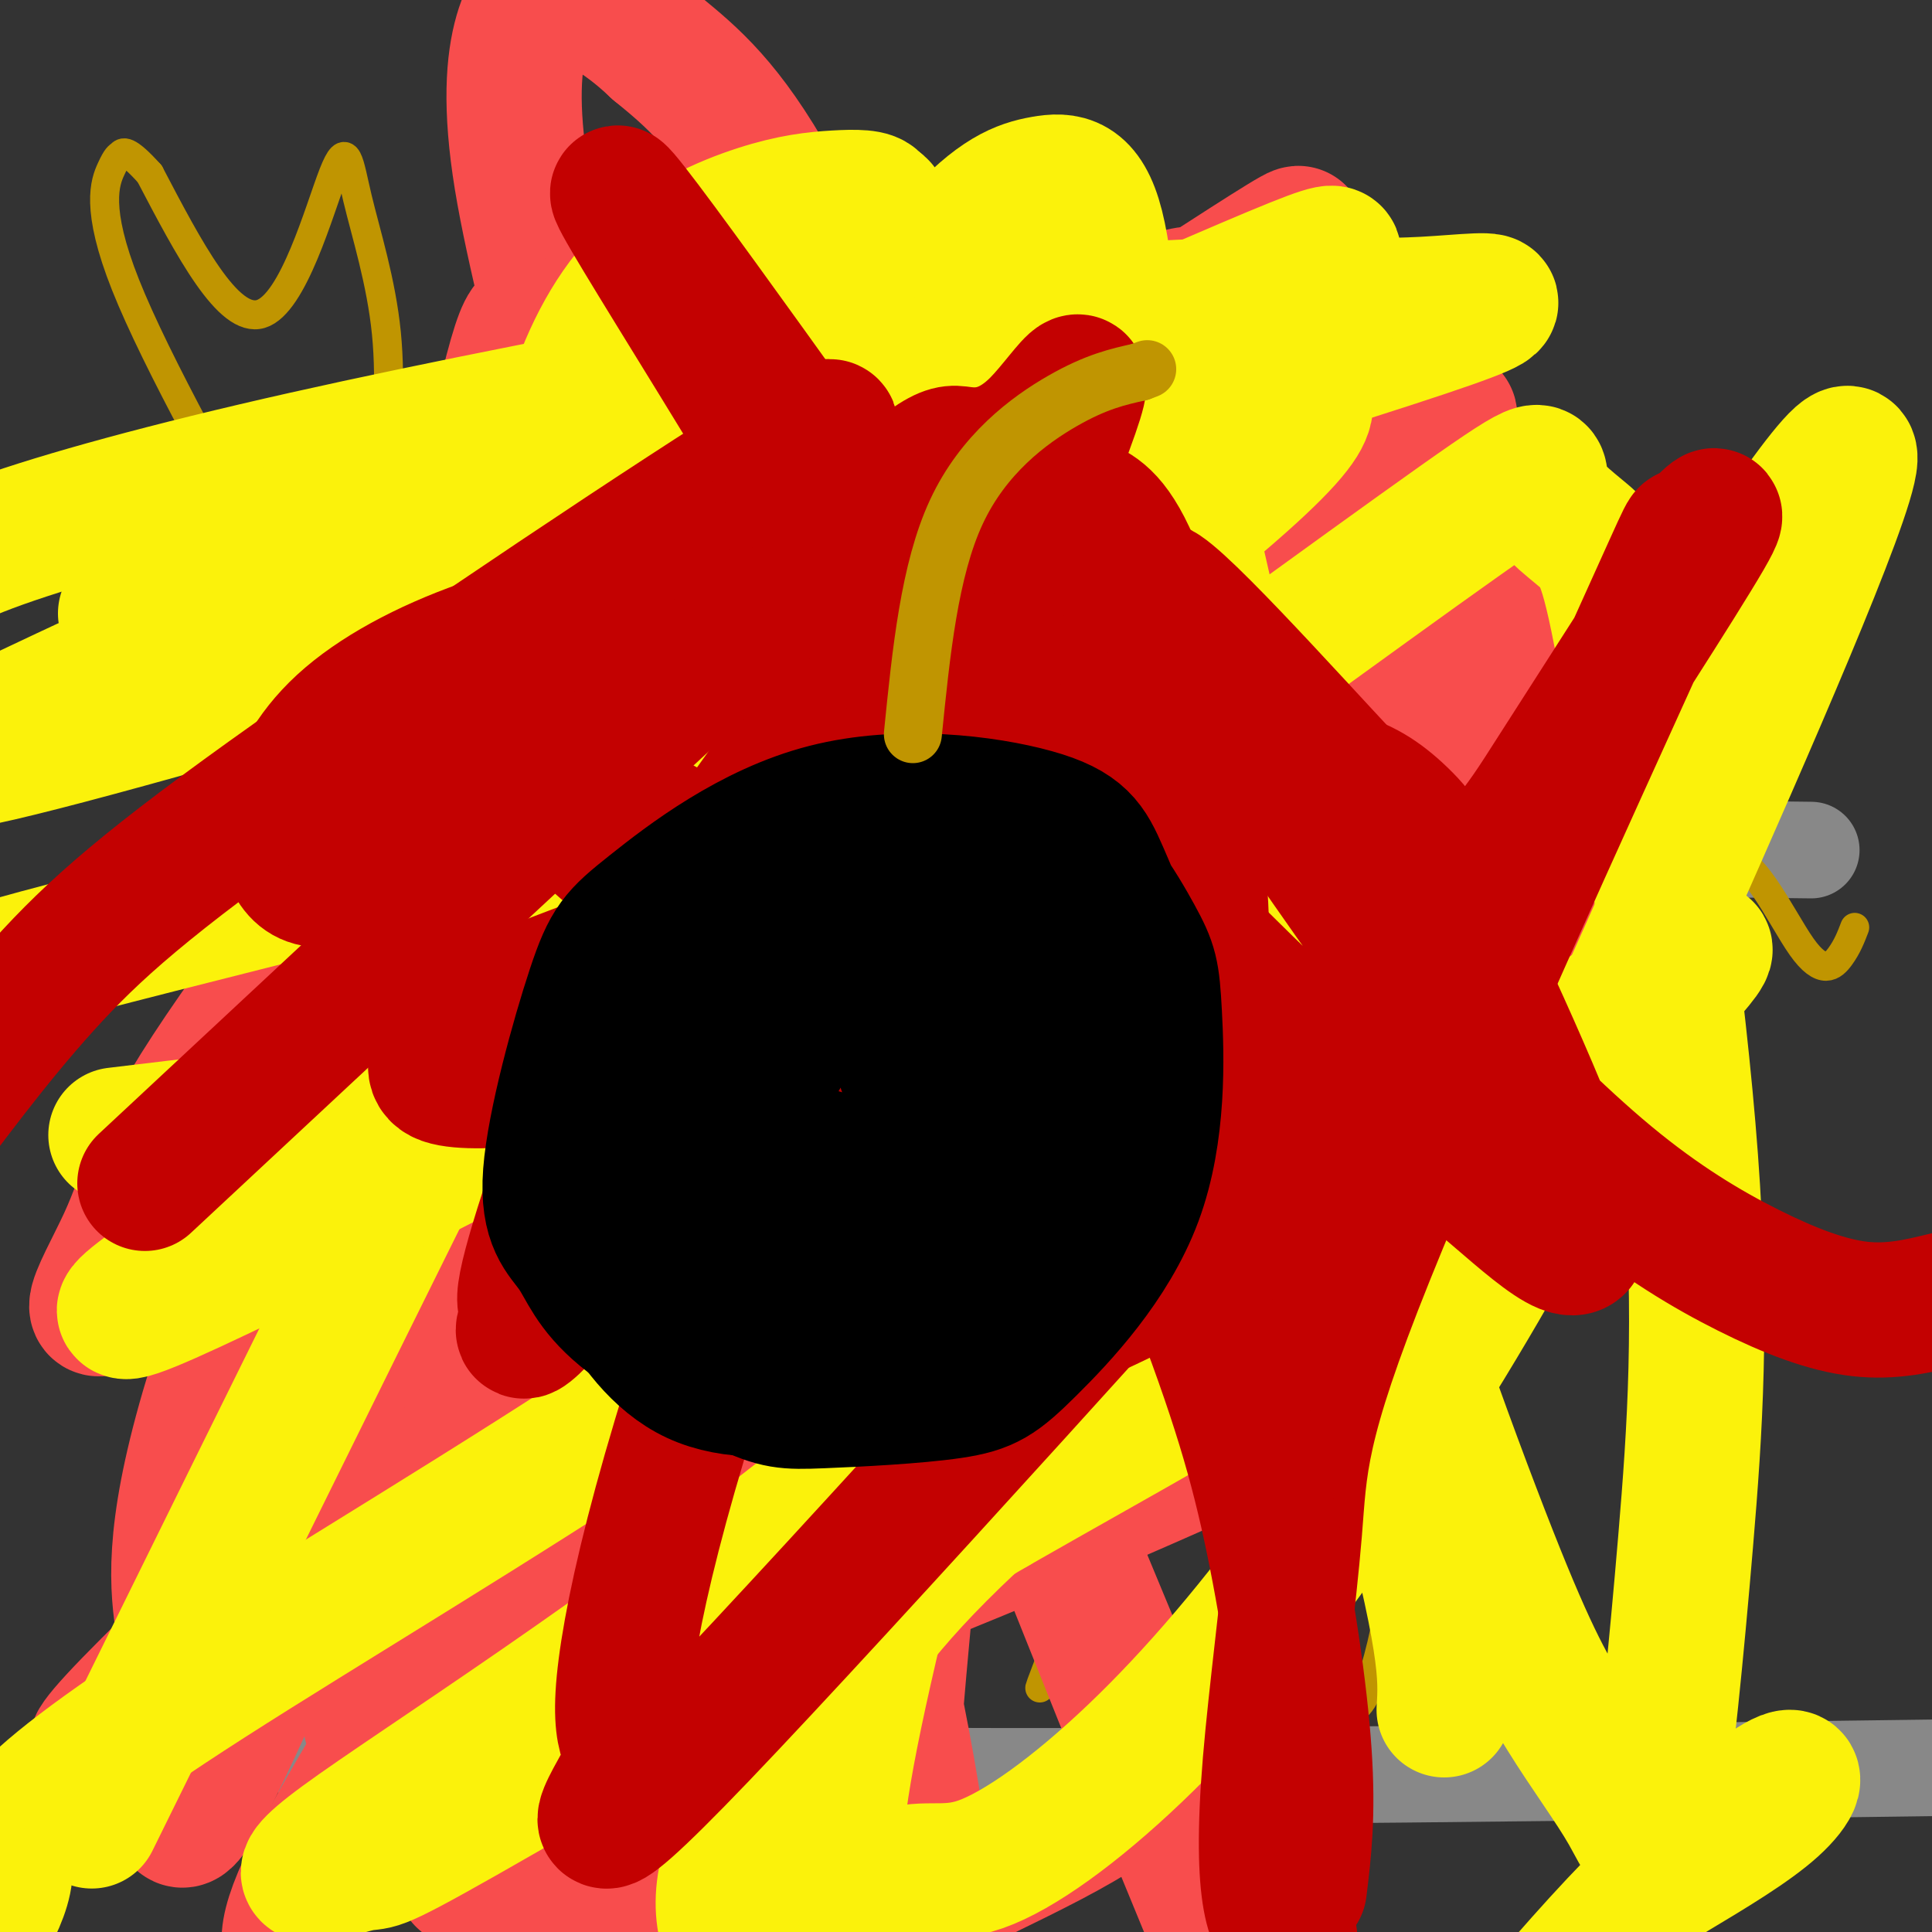 <svg viewBox='0 0 400 400' version='1.1' xmlns='http://www.w3.org/2000/svg' xmlns:xlink='http://www.w3.org/1999/xlink'><rect x="0" y="0" width="400" height="400" fill="#333333" stroke="none"/><g fill='none' stroke='#888888' stroke-width='20' stroke-linecap='round' stroke-linejoin='round'><path d='M34,186c81.417,0.750 162.833,1.500 207,0c44.167,-1.500 51.083,-5.250 58,-9'/><path d='M299,177c22.333,-1.667 49.167,-1.333 76,-1'/><path d='M181,257c0.000,0.000 -9.000,93.000 -9,93'/><path d='M265,255c0.000,0.000 -3.000,102.000 -3,102'/><path d='M28,356c24.917,4.667 49.833,9.333 112,11c62.167,1.667 161.583,0.333 261,-1'/></g>
<g fill='none' stroke='#C09501' stroke-width='6' stroke-linecap='round' stroke-linejoin='round'><path d='M126,63c-25.083,30.833 -50.167,61.667 -63,81c-12.833,19.333 -13.417,27.167 -14,35'/><path d='M157,76c-28.417,36.667 -56.833,73.333 -72,95c-15.167,21.667 -17.083,28.333 -19,35'/><path d='M191,78c-15.583,15.167 -31.167,30.333 -45,47c-13.833,16.667 -25.917,34.833 -38,53'/><path d='M220,97c-13.133,13.844 -26.267,27.689 -37,40c-10.733,12.311 -19.067,23.089 -24,31c-4.933,7.911 -6.467,12.956 -8,18'/><path d='M276,107c-35.750,29.250 -71.500,58.500 -88,74c-16.500,15.500 -13.750,17.250 -11,19'/><path d='M320,116c-23.250,22.000 -46.500,44.000 -57,55c-10.500,11.000 -8.250,11.000 -6,11'/><path d='M79,103c1.033,-11.628 2.067,-23.257 1,-34c-1.067,-10.743 -4.234,-20.601 -6,-28c-1.766,-7.399 -2.129,-12.338 -5,-5c-2.871,7.338 -8.249,26.954 -15,29c-6.751,2.046 -14.876,-13.477 -23,-29'/><path d='M31,36c-4.863,-5.411 -5.520,-4.440 -6,-4c-0.480,0.440 -0.783,0.349 -2,3c-1.217,2.651 -3.348,8.043 3,24c6.348,15.957 21.174,42.478 36,69'/><path d='M80,250c7.378,8.342 14.757,16.683 29,20c14.243,3.317 35.352,1.609 46,0c10.648,-1.609 10.835,-3.117 13,-5c2.165,-1.883 6.309,-4.139 11,-8c4.691,-3.861 9.929,-9.326 11,-22c1.071,-12.674 -2.025,-32.556 -4,-42c-1.975,-9.444 -2.831,-8.451 -6,-6c-3.169,2.451 -8.653,6.361 -12,11c-3.347,4.639 -4.557,10.006 -5,17c-0.443,6.994 -0.119,15.614 2,22c2.119,6.386 6.034,10.539 13,13c6.966,2.461 16.983,3.231 27,4'/><path d='M205,254c9.104,-0.090 18.364,-2.314 26,-8c7.636,-5.686 13.647,-14.833 19,-21c5.353,-6.167 10.047,-9.354 13,-27c2.953,-17.646 4.164,-49.750 9,-46c4.836,3.750 13.296,43.356 19,62c5.704,18.644 8.651,16.327 12,22c3.349,5.673 7.100,19.335 11,11c3.900,-8.335 7.950,-38.668 12,-69'/><path d='M326,178c1.513,-14.366 -0.706,-15.780 1,-10c1.706,5.780 7.336,18.754 11,34c3.664,15.246 5.362,32.765 6,36c0.638,3.235 0.215,-7.813 2,-23c1.785,-15.187 5.777,-34.514 11,-37c5.223,-2.486 11.675,11.869 16,18c4.325,6.131 6.521,4.037 8,2c1.479,-2.037 2.239,-4.019 3,-6'/><path d='M80,316c0.000,0.000 -3.000,38.000 -3,38'/><path d='M80,274c0.000,0.000 1.000,1.000 1,1'/><path d='M142,308c-4.121,17.288 -8.242,34.577 -9,43c-0.758,8.423 1.848,7.982 5,8c3.152,0.018 6.850,0.497 10,0c3.150,-0.497 5.752,-1.968 9,-8c3.248,-6.032 7.144,-16.624 9,-24c1.856,-7.376 1.673,-11.536 0,-15c-1.673,-3.464 -4.837,-6.232 -8,-9'/><path d='M178,246c-1.833,42.333 -3.667,84.667 -4,101c-0.333,16.333 0.833,6.667 2,-3'/><path d='M251,248c0.511,3.178 1.022,6.356 -6,26c-7.022,19.644 -21.578,55.756 -27,69c-5.422,13.244 -1.711,3.622 2,-6'/><path d='M223,321c-0.426,2.216 -0.852,4.432 -1,3c-0.148,-1.432 -0.018,-6.511 3,-10c3.018,-3.489 8.922,-5.389 14,-10c5.078,-4.611 9.329,-11.934 16,0c6.671,11.934 15.763,43.124 22,49c6.237,5.876 9.618,-13.562 13,-33'/></g>
<g fill='none' stroke='#000000' stroke-width='28' stroke-linecap='round' stroke-linejoin='round'><path d='M175,210c-2.055,-1.388 -4.111,-2.775 -7,-1c-2.889,1.775 -6.612,6.714 -10,14c-3.388,7.286 -6.440,16.920 -7,27c-0.560,10.080 1.373,20.607 3,27c1.627,6.393 2.949,8.653 7,13c4.051,4.347 10.832,10.781 20,14c9.168,3.219 20.722,3.224 27,3c6.278,-0.224 7.279,-0.678 12,-2c4.721,-1.322 13.161,-3.513 19,-16c5.839,-12.487 9.077,-35.270 10,-46c0.923,-10.730 -0.470,-9.406 -3,-14c-2.530,-4.594 -6.197,-15.107 -12,-21c-5.803,-5.893 -13.741,-7.167 -20,-7c-6.259,0.167 -10.839,1.776 -16,5c-5.161,3.224 -10.903,8.064 -15,15c-4.097,6.936 -6.548,15.968 -9,25'/><path d='M174,246c-1.489,6.733 -0.711,11.067 1,13c1.711,1.933 4.356,1.467 7,1'/></g>
<g fill='none' stroke='#F84D4D' stroke-width='28' stroke-linecap='round' stroke-linejoin='round'><path d='M143,74c4.701,-11.380 9.402,-22.760 8,-19c-1.402,3.760 -8.909,22.659 -15,36c-6.091,13.341 -10.768,21.122 -28,44c-17.232,22.878 -47.021,60.853 -62,83c-14.979,22.147 -15.149,28.467 -20,39c-4.851,10.533 -14.383,25.278 10,0c24.383,-25.278 82.682,-90.578 112,-122c29.318,-31.422 29.654,-28.964 57,-46c27.346,-17.036 81.704,-53.564 58,-36c-23.704,17.564 -125.468,89.220 -163,122c-37.532,32.780 -10.833,26.683 -7,28c3.833,1.317 -15.199,10.047 23,1c38.199,-9.047 133.628,-35.871 151,-34c17.372,1.871 -43.314,32.435 -104,63'/><path d='M163,233c-26.104,15.046 -39.363,21.161 -51,28c-11.637,6.839 -21.651,14.403 -23,19c-1.349,4.597 5.967,6.228 5,9c-0.967,2.772 -10.218,6.686 22,0c32.218,-6.686 105.905,-23.972 107,-22c1.095,1.972 -70.401,23.203 -111,38c-40.599,14.797 -50.299,23.159 -55,27c-4.701,3.841 -4.402,3.160 8,2c12.402,-1.160 36.906,-2.798 91,-17c54.094,-14.202 137.778,-40.969 124,-31c-13.778,9.969 -125.018,56.675 -160,66c-34.982,9.325 6.294,-18.730 26,-37c19.706,-18.270 17.843,-26.756 22,-41c4.157,-14.244 14.335,-34.248 20,-54c5.665,-19.752 6.817,-39.253 7,-57c0.183,-17.747 -0.605,-33.740 -7,-56c-6.395,-22.260 -18.399,-50.789 -28,-68c-9.601,-17.211 -16.801,-23.106 -24,-29'/><path d='M136,10c-7.514,-7.165 -14.301,-10.579 -19,-11c-4.699,-0.421 -7.312,2.150 -9,8c-1.688,5.850 -2.451,14.978 0,30c2.451,15.022 8.116,35.938 11,49c2.884,13.062 2.986,18.270 20,55c17.014,36.730 50.938,104.983 80,173c29.062,68.017 53.262,135.798 26,69c-27.262,-66.798 -105.986,-268.173 -120,-285c-14.014,-16.827 36.681,150.895 56,235c19.319,84.105 7.262,84.592 4,65c-3.262,-19.592 2.270,-59.262 4,-86c1.730,-26.738 -0.342,-40.545 -3,-58c-2.658,-17.455 -5.902,-38.559 -11,-58c-5.098,-19.441 -12.049,-37.221 -19,-55'/><path d='M156,141c-7.628,-17.520 -17.199,-33.820 -25,-44c-7.801,-10.180 -13.833,-14.240 -17,-21c-3.167,-6.760 -3.469,-16.221 -8,1c-4.531,17.221 -13.291,61.123 -26,104c-12.709,42.877 -29.367,84.730 -37,111c-7.633,26.270 -6.242,36.957 -5,45c1.242,8.043 2.335,13.442 1,24c-1.335,10.558 -5.097,26.273 5,6c10.097,-20.273 34.054,-76.536 46,-104c11.946,-27.464 11.883,-26.131 34,-57c22.117,-30.869 66.416,-93.940 88,-122c21.584,-28.060 20.453,-21.107 23,-20c2.547,1.107 8.772,-3.630 12,-3c3.228,0.630 3.458,6.628 2,16c-1.458,9.372 -4.604,22.117 -13,39c-8.396,16.883 -22.041,37.903 -30,52c-7.959,14.097 -10.231,21.270 -46,57c-35.769,35.730 -105.036,100.018 -129,124c-23.964,23.982 -2.626,7.658 3,5c5.626,-2.658 -4.461,8.349 22,-14c26.461,-22.349 89.470,-78.056 125,-110c35.530,-31.944 43.580,-40.127 54,-52c10.420,-11.873 23.210,-27.437 36,-43'/><path d='M271,135c6.472,-9.581 4.651,-12.033 14,-26c9.349,-13.967 29.867,-39.448 -2,-8c-31.867,31.448 -116.121,119.827 -157,164c-40.879,44.173 -38.385,44.141 -40,52c-1.615,7.859 -7.341,23.608 -9,33c-1.659,9.392 0.747,12.426 13,11c12.253,-1.426 34.354,-7.313 54,-15c19.646,-7.687 36.839,-17.175 56,-29c19.161,-11.825 40.290,-25.989 57,-39c16.710,-13.011 29.001,-24.870 36,-35c6.999,-10.130 8.708,-18.532 9,-25c0.292,-6.468 -0.831,-11.003 -4,-12c-3.169,-0.997 -8.382,1.545 -13,3c-4.618,1.455 -8.641,1.822 -36,20c-27.359,18.178 -78.055,54.167 -106,75c-27.945,20.833 -33.141,26.510 -37,33c-3.859,6.490 -6.383,13.793 -7,19c-0.617,5.207 0.671,8.317 23,-1c22.329,-9.317 65.698,-31.061 93,-46c27.302,-14.939 38.535,-23.074 53,-34c14.465,-10.926 32.161,-24.644 44,-37c11.839,-12.356 17.822,-23.349 20,-32c2.178,-8.651 0.553,-14.958 -2,-19c-2.553,-4.042 -6.033,-5.819 -10,-7c-3.967,-1.181 -8.419,-1.766 -17,1c-8.581,2.766 -21.290,8.883 -34,15'/><path d='M269,196c-13.063,6.184 -28.720,14.146 -41,22c-12.280,7.854 -21.181,15.602 -23,20c-1.819,4.398 3.446,5.448 7,6c3.554,0.552 5.399,0.607 23,-12c17.601,-12.607 50.958,-37.874 69,-54c18.042,-16.126 20.768,-23.109 23,-31c2.232,-7.891 3.971,-16.688 4,-23c0.029,-6.312 -1.653,-10.138 -6,-10c-4.347,0.138 -11.358,4.240 -17,7c-5.642,2.760 -9.915,4.179 -38,30c-28.085,25.821 -79.982,76.045 -110,106c-30.018,29.955 -38.159,39.642 -52,60c-13.841,20.358 -33.383,51.388 -42,68c-8.617,16.612 -6.308,18.806 -4,21'/><path d='M96,389c50.059,-54.487 100.117,-108.974 135,-149c34.883,-40.026 54.590,-65.591 74,-89c19.410,-23.409 38.524,-44.660 9,-17c-29.524,27.660 -107.685,104.232 -146,144c-38.315,39.768 -36.786,42.732 -40,53c-3.214,10.268 -11.173,27.841 -14,40c-2.827,12.159 -0.522,18.902 4,23c4.522,4.098 11.261,5.549 18,7'/><path d='M203,388c9.750,-4.750 19.500,-9.500 26,-14c6.500,-4.500 9.750,-8.750 13,-13'/></g>
<g fill='none' stroke='#FBF20B' stroke-width='28' stroke-linecap='round' stroke-linejoin='round'><path d='M192,57c-4.060,-3.055 -8.120,-6.110 -9,-10c-0.880,-3.890 1.421,-8.616 -12,2c-13.421,10.616 -42.566,36.574 -92,63c-49.434,26.426 -119.159,53.321 -79,44c40.159,-9.321 190.203,-54.858 258,-76c67.797,-21.142 53.347,-17.888 37,-17c-16.347,0.888 -34.590,-0.591 -57,1c-22.410,1.591 -48.986,6.251 -80,12c-31.014,5.749 -66.465,12.586 -95,19c-28.535,6.414 -50.153,12.404 -63,17c-12.847,4.596 -16.924,7.798 -21,11'/><path d='M26,127c72.102,0.174 144.204,0.348 174,0c29.796,-0.348 17.285,-1.217 6,4c-11.285,5.217 -21.346,16.520 -61,30c-39.654,13.480 -108.901,29.137 -144,39c-35.099,9.863 -36.049,13.931 -37,18'/><path d='M24,235c88.833,-10.679 177.667,-21.357 172,2c-5.667,23.357 -105.833,80.750 -153,111c-47.167,30.250 -41.333,33.357 -42,40c-0.667,6.643 -7.833,16.821 -15,27'/><path d='M19,377c45.789,-92.905 91.578,-185.810 116,-233c24.422,-47.190 27.478,-48.664 35,-58c7.522,-9.336 19.509,-26.533 28,-36c8.491,-9.467 13.484,-11.204 18,-12c4.516,-0.796 8.555,-0.653 11,9c2.445,9.653 3.297,28.815 6,40c2.703,11.185 7.259,14.393 -5,67c-12.259,52.607 -41.331,154.613 -51,201c-9.669,46.387 0.065,37.155 7,34c6.935,-3.155 11.070,-0.232 19,-3c7.930,-2.768 19.654,-11.226 32,-23c12.346,-11.774 25.312,-26.865 39,-46c13.688,-19.135 28.096,-42.316 39,-62c10.904,-19.684 18.302,-35.873 33,-69c14.698,-33.127 36.696,-83.193 37,-91c0.304,-7.807 -21.086,26.646 -38,49c-16.914,22.354 -29.353,32.610 -57,59c-27.647,26.390 -70.502,68.914 -114,104c-43.498,35.086 -87.639,62.734 -103,74c-15.361,11.266 -1.943,6.148 3,5c4.943,-1.148 1.412,1.672 22,-10c20.588,-11.672 65.294,-37.836 110,-64'/><path d='M206,312c29.120,-16.618 46.920,-26.164 65,-38c18.080,-11.836 36.440,-25.962 47,-36c10.560,-10.038 13.320,-15.990 22,-26c8.680,-10.010 23.282,-24.080 2,-9c-21.282,15.080 -78.447,59.310 -112,87c-33.553,27.690 -43.495,38.840 -54,53c-10.505,14.160 -21.573,31.332 -25,43c-3.427,11.668 0.786,17.834 5,24'/><path d='M346,388c8.155,-4.881 16.310,-9.762 21,-14c4.690,-4.238 5.917,-7.833 1,-5c-4.917,2.833 -15.976,12.095 -26,22c-10.024,9.905 -19.012,20.452 -28,31'/><path d='M299,354c0.420,-6.908 0.840,-13.817 -10,-54c-10.840,-40.183 -32.942,-113.641 -44,-162c-11.058,-48.359 -11.074,-71.620 -6,-57c5.074,14.620 15.236,67.121 28,115c12.764,47.879 28.128,91.135 38,117c9.872,25.865 14.250,34.339 19,42c4.750,7.661 9.871,14.508 13,20c3.129,5.492 4.266,9.629 6,0c1.734,-9.629 4.066,-33.022 6,-56c1.934,-22.978 3.470,-45.540 1,-79c-2.470,-33.460 -8.944,-77.819 -13,-101c-4.056,-23.181 -5.692,-25.185 -9,-28c-3.308,-2.815 -8.289,-6.440 -9,-10c-0.711,-3.560 2.848,-7.056 -17,7c-19.848,14.056 -63.104,45.665 -87,63c-23.896,17.335 -28.434,20.398 -64,39c-35.566,18.602 -102.162,52.743 -120,60c-17.838,7.257 13.081,-12.372 44,-32'/><path d='M75,238c42.557,-31.256 126.950,-93.395 165,-124c38.050,-30.605 29.756,-29.677 29,-34c-0.756,-4.323 6.024,-13.898 8,-19c1.976,-5.102 -0.854,-5.730 -1,-7c-0.146,-1.270 2.390,-3.183 -8,1c-10.390,4.183 -33.706,14.463 -51,22c-17.294,7.537 -28.565,12.332 -57,17c-28.435,4.668 -74.033,9.209 -94,14c-19.967,4.791 -14.301,9.833 12,-1c26.301,-10.833 73.238,-37.540 93,-50c19.762,-12.460 12.347,-10.672 10,-11c-2.347,-0.328 0.372,-2.771 0,-4c-0.372,-1.229 -3.835,-1.244 -8,-1c-4.165,0.244 -9.032,0.749 -16,3c-6.968,2.251 -16.036,6.250 -23,13c-6.964,6.750 -11.826,16.253 -15,26c-3.174,9.747 -4.662,19.740 -1,33c3.662,13.260 12.475,29.789 32,53c19.525,23.211 49.763,53.106 80,83'/></g>
<g fill='none' stroke='#C30101' stroke-width='28' stroke-linecap='round' stroke-linejoin='round'><path d='M203,171c-11.627,23.049 -23.254,46.098 -37,66c-13.746,19.902 -29.611,36.658 -31,39c-1.389,2.342 11.697,-9.729 26,-25c14.303,-15.271 29.823,-33.743 44,-54c14.177,-20.257 27.012,-42.300 30,-44c2.988,-1.700 -3.869,16.942 -7,29c-3.131,12.058 -2.536,17.533 0,30c2.536,12.467 7.012,31.927 11,43c3.988,11.073 7.487,13.761 14,20c6.513,6.239 16.038,16.031 17,15c0.962,-1.031 -6.639,-12.885 -25,-31c-18.361,-18.115 -47.481,-42.492 -65,-57c-17.519,-14.508 -23.438,-19.146 -31,-24c-7.562,-4.854 -16.767,-9.922 -23,-13c-6.233,-3.078 -9.495,-4.165 -11,-4c-1.505,0.165 -1.252,1.583 -1,3'/><path d='M114,164c2.995,3.947 10.982,12.314 27,24c16.018,11.686 40.067,26.691 55,36c14.933,9.309 20.750,12.922 27,15c6.250,2.078 12.933,2.621 17,4c4.067,1.379 5.520,3.594 7,-7c1.480,-10.594 2.989,-33.996 1,-57c-1.989,-23.004 -7.474,-45.611 -12,-58c-4.526,-12.389 -8.091,-14.560 -11,-16c-2.909,-1.440 -5.161,-2.151 -9,-1c-3.839,1.151 -9.265,4.162 -16,10c-6.735,5.838 -14.780,14.501 -24,26c-9.220,11.499 -19.615,25.834 -28,38c-8.385,12.166 -14.760,22.162 -22,39c-7.240,16.838 -15.347,40.516 -17,49c-1.653,8.484 3.146,1.774 2,4c-1.146,2.226 -8.236,13.388 7,-4c15.236,-17.388 52.798,-63.326 74,-91c21.202,-27.674 26.042,-37.085 28,-43c1.958,-5.915 1.033,-8.334 2,-12c0.967,-3.666 3.826,-8.581 -4,-1c-7.826,7.581 -26.338,27.656 -39,43c-12.662,15.344 -19.475,25.955 -24,38c-4.525,12.045 -6.763,25.522 -9,39'/><path d='M146,239c-0.171,11.353 3.901,20.234 9,27c5.099,6.766 11.224,11.417 19,14c7.776,2.583 17.204,3.099 29,0c11.796,-3.099 25.959,-9.814 40,-17c14.041,-7.186 27.961,-14.843 38,-28c10.039,-13.157 16.196,-31.816 17,-44c0.804,-12.184 -3.745,-17.895 -8,-22c-4.255,-4.105 -8.216,-6.604 -14,-8c-5.784,-1.396 -13.393,-1.691 -19,-2c-5.607,-0.309 -9.213,-0.634 -37,8c-27.787,8.634 -79.755,26.226 -105,36c-25.245,9.774 -23.768,11.728 -24,14c-0.232,2.272 -2.172,4.861 1,6c3.172,1.139 11.458,0.829 17,0c5.542,-0.829 8.342,-2.175 22,-9c13.658,-6.825 38.176,-19.129 53,-28c14.824,-8.871 19.953,-14.309 24,-20c4.047,-5.691 7.010,-11.635 7,-17c-0.010,-5.365 -2.993,-10.151 -5,-14c-2.007,-3.849 -3.037,-6.759 -10,-9c-6.963,-2.241 -19.860,-3.811 -31,-4c-11.140,-0.189 -20.523,1.005 -32,3c-11.477,1.995 -25.049,4.791 -37,9c-11.951,4.209 -22.283,9.832 -29,16c-6.717,6.168 -9.821,12.880 -11,18c-1.179,5.120 -0.433,8.648 1,11c1.433,2.352 3.552,3.529 7,3c3.448,-0.529 8.224,-2.765 13,-5'/><path d='M81,177c13.716,-8.746 41.505,-28.112 57,-41c15.495,-12.888 18.694,-19.298 20,-24c1.306,-4.702 0.717,-7.696 6,-14c5.283,-6.304 16.437,-15.916 -3,-4c-19.437,11.916 -69.464,45.362 -100,67c-30.536,21.638 -41.582,31.468 -52,43c-10.418,11.532 -20.209,24.766 -30,38'/><path d='M30,245c54.629,-50.935 109.259,-101.869 137,-127c27.741,-25.131 28.595,-24.458 32,-24c3.405,0.458 9.363,0.700 16,-6c6.637,-6.700 13.954,-20.342 2,10c-11.954,30.342 -43.178,104.670 -62,157c-18.822,52.330 -25.242,82.664 -26,96c-0.758,13.336 4.145,9.674 1,16c-3.145,6.326 -14.337,22.639 15,-8c29.337,-30.639 99.204,-108.229 134,-147c34.796,-38.771 34.521,-38.721 43,-52c8.479,-13.279 25.713,-39.887 31,-49c5.287,-9.113 -1.372,-0.730 -3,0c-1.628,0.730 1.775,-6.192 -11,22c-12.775,28.192 -41.727,91.499 -56,127c-14.273,35.501 -13.867,43.196 -15,57c-1.133,13.804 -3.805,33.716 -5,48c-1.195,14.284 -0.913,22.938 0,28c0.913,5.062 2.456,6.531 4,8'/><path d='M269,391c0.935,-7.565 1.869,-15.130 1,-28c-0.869,-12.870 -3.542,-31.044 -7,-47c-3.458,-15.956 -7.700,-29.695 -18,-56c-10.300,-26.305 -26.658,-65.178 -54,-114c-27.342,-48.822 -65.670,-107.593 -63,-106c2.670,1.593 46.336,63.551 70,96c23.664,32.449 27.326,35.391 37,45c9.674,9.609 25.360,25.887 38,37c12.640,11.113 22.236,17.061 33,26c10.764,8.939 22.697,20.868 21,10c-1.697,-10.868 -17.026,-44.534 -25,-61c-7.974,-16.466 -8.595,-15.732 -22,-30c-13.405,-14.268 -39.595,-43.537 -41,-41c-1.405,2.537 21.974,36.882 36,57c14.026,20.118 18.697,26.010 27,35c8.303,8.990 20.236,21.080 31,30c10.764,8.920 20.360,14.671 29,19c8.640,4.329 16.326,7.237 23,8c6.674,0.763 12.337,-0.618 18,-2'/></g>
<g fill='none' stroke='#000000' stroke-width='28' stroke-linecap='round' stroke-linejoin='round'><path d='M179,243c-6.200,-2.702 -12.400,-5.405 -16,-4c-3.600,1.405 -4.599,6.916 -7,16c-2.401,9.084 -6.202,21.739 -3,27c3.202,5.261 13.407,3.127 21,1c7.593,-2.127 12.573,-4.248 18,-7c5.427,-2.752 11.302,-6.136 16,-11c4.698,-4.864 8.220,-11.210 9,-19c0.780,-7.790 -1.183,-17.024 -6,-26c-4.817,-8.976 -12.488,-17.693 -17,-23c-4.512,-5.307 -5.865,-7.205 -8,-8c-2.135,-0.795 -5.052,-0.488 -7,-1c-1.948,-0.512 -2.928,-1.845 -6,1c-3.072,2.845 -8.235,9.867 -12,21c-3.765,11.133 -6.133,26.378 -7,35c-0.867,8.622 -0.232,10.620 2,15c2.232,4.380 6.063,11.141 8,15c1.937,3.859 1.982,4.817 7,5c5.018,0.183 15.009,-0.408 25,-1'/><path d='M196,279c9.300,-3.316 20.050,-11.105 27,-23c6.950,-11.895 10.099,-27.895 12,-37c1.901,-9.105 2.554,-11.314 1,-17c-1.554,-5.686 -5.315,-14.848 -8,-21c-2.685,-6.152 -4.295,-9.296 -14,-12c-9.705,-2.704 -27.506,-4.970 -43,-1c-15.494,3.970 -28.680,14.177 -36,20c-7.320,5.823 -8.774,7.262 -12,17c-3.226,9.738 -8.224,27.773 -9,38c-0.776,10.227 2.671,12.645 5,16c2.329,3.355 3.541,7.647 10,13c6.459,5.353 18.166,11.767 25,15c6.834,3.233 8.795,3.286 16,3c7.205,-0.286 19.654,-0.910 27,-2c7.346,-1.090 9.589,-2.646 16,-9c6.411,-6.354 16.988,-17.506 22,-31c5.012,-13.494 4.457,-29.328 4,-38c-0.457,-8.672 -0.815,-10.181 -4,-16c-3.185,-5.819 -9.196,-15.948 -17,-21c-7.804,-5.052 -17.402,-5.026 -27,-5'/><path d='M191,168c-6.799,-0.884 -10.296,-0.594 -17,3c-6.704,3.594 -16.615,10.491 -23,15c-6.385,4.509 -9.245,6.631 -14,16c-4.755,9.369 -11.405,25.984 -14,36c-2.595,10.016 -1.136,13.434 0,17c1.136,3.566 1.950,7.281 5,13c3.050,5.719 8.336,13.442 16,17c7.664,3.558 17.706,2.952 25,1c7.294,-1.952 11.839,-5.250 16,-9c4.161,-3.750 7.936,-7.952 13,-14c5.064,-6.048 11.415,-13.943 14,-25c2.585,-11.057 1.402,-25.274 -1,-33c-2.402,-7.726 -6.024,-8.959 -8,-11c-1.976,-2.041 -2.305,-4.891 -9,-6c-6.695,-1.109 -19.756,-0.478 -28,2c-8.244,2.478 -11.672,6.803 -15,10c-3.328,3.197 -6.558,5.265 -11,14c-4.442,8.735 -10.096,24.138 -11,35c-0.904,10.862 2.943,17.184 5,21c2.057,3.816 2.325,5.126 10,2c7.675,-3.126 22.759,-10.688 32,-17c9.241,-6.312 12.640,-11.375 16,-17c3.360,-5.625 6.680,-11.813 10,-18'/><path d='M202,220c2.352,-8.959 3.233,-22.355 3,-28c-0.233,-5.645 -1.578,-3.539 -2,-4c-0.422,-0.461 0.081,-3.488 -6,0c-6.081,3.488 -18.745,13.491 -26,20c-7.255,6.509 -9.100,9.522 -12,16c-2.900,6.478 -6.856,16.420 -8,24c-1.144,7.580 0.523,12.799 2,15c1.477,2.201 2.763,1.384 4,1c1.237,-0.384 2.426,-0.335 9,-7c6.574,-6.665 18.534,-20.043 25,-28c6.466,-7.957 7.439,-10.494 9,-16c1.561,-5.506 3.711,-13.981 3,-18c-0.711,-4.019 -4.283,-3.582 -7,6c-2.717,9.582 -4.578,28.311 -5,27c-0.422,-1.311 0.594,-22.660 0,-28c-0.594,-5.340 -2.797,5.330 -5,16'/><path d='M186,216c1.667,8.333 8.333,21.167 15,34'/></g>
<g fill='none' stroke='#C09501' stroke-width='12' stroke-linecap='round' stroke-linejoin='round'><path d='M189,152c1.711,-17.000 3.422,-34.000 9,-46c5.578,-12.000 15.022,-19.000 22,-23c6.978,-4.000 11.489,-5.000 16,-6'/><path d='M236,77c2.667,-1.000 1.333,-0.500 0,0'/></g>
</svg>